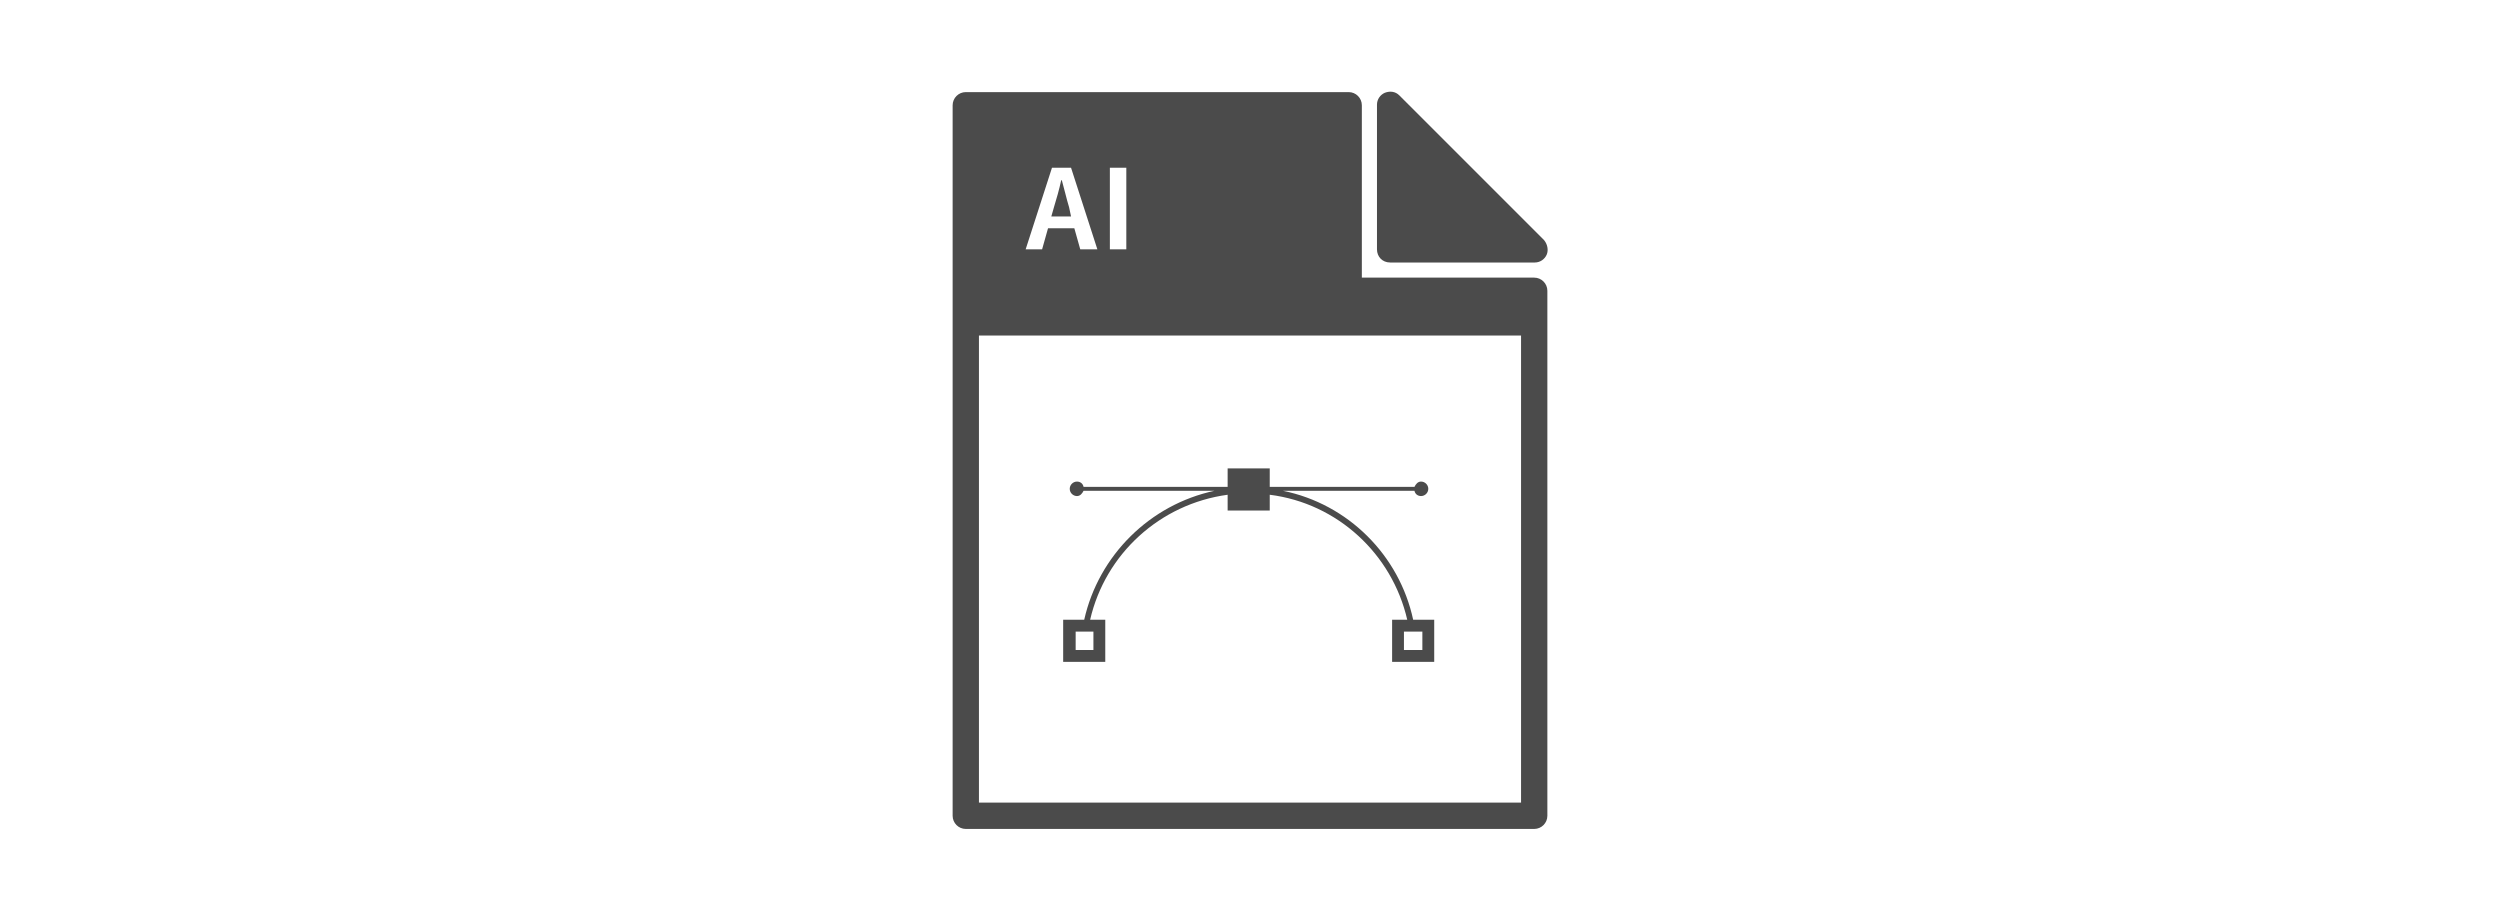<?xml version="1.0" encoding="utf-8"?>
<!-- Generator: Adobe Illustrator 25.0.0, SVG Export Plug-In . SVG Version: 6.00 Build 0)  -->
<svg version="1.1" id="Layer_1" xmlns="http://www.w3.org/2000/svg" xmlns:xlink="http://www.w3.org/1999/xlink" x="0px" y="0px"
	 viewBox="0 0 380 140" style="enable-background:new 0 0 380 140;" xml:space="preserve">
<style type="text/css">
	.st0{fill:#4B4B4B;}
</style>
<g>
	<g>
		<path class="st0" d="M211.3,39.9h22c0.8,0,1.5-0.5,1.8-1.2c0.3-0.7,0.1-1.6-0.4-2.2l-22-22c-0.6-0.6-1.4-0.7-2.2-0.4
			c-0.7,0.3-1.2,1-1.2,1.8v22C209.3,39,210.1,39.9,211.3,39.9z"/>
		<path class="st0" d="M195,74.6H215c0.1,0.5,0.5,0.8,1,0.8c0.6,0,1.1-0.5,1.1-1.1c0-0.6-0.5-1.1-1.1-1.1c-0.5,0-0.8,0.4-1,0.8H193
			v-2.8h-6.4V74h-21.9c-0.1-0.5-0.5-0.8-1-0.8c-0.6,0-1.1,0.5-1.1,1.1c0,0.6,0.5,1.1,1.1,1.1c0.5,0,0.8-0.4,1-0.8h19.9
			c-9.8,2.1-17.6,9.8-19.8,19.6h-3.2v6.4h6.4v-6.4h-2.3c2.3-10,10.6-17.6,20.9-19v2.4h6.4v-2.4c10.3,1.3,18.6,9,20.9,19h-2.3v6.4
			h6.4v-6.4h-3.2C212.7,84.4,204.9,76.6,195,74.6z M166.2,98.8h-2.7V96h2.7V98.8z M216.2,98.8h-2.8V96h2.8V98.8z"/>
	</g>
	<g>
		<path class="st0" d="M233.2,42.2H207V16c0-1.1-0.9-2-2-2h-58.2c-1.1,0-2,0.9-2,2v30.4V49v75c0,1.1,0.9,2,2,2h86.4c1.1,0,2-0.9,2-2
			V49v-2.6v-2.2C235.2,43.1,234.3,42.2,233.2,42.2z M168.7,25.5h2.5v12.4h-2.5V25.5z M159.9,25.5h2.9l4,12.4h-2.6l-0.9-3.2h-4
			l-0.9,3.2h-2.5L159.9,25.5z M231.2,122h-82.4V51h82.4V122z"/>
		<path class="st0" d="M162.5,31.5c-0.4-1.3-0.7-2.7-1.1-4.1h-0.1c-0.3,1.4-0.7,2.8-1.1,4.1l-0.4,1.4h3L162.5,31.5z"/>
	</g>
</g>
</svg>
